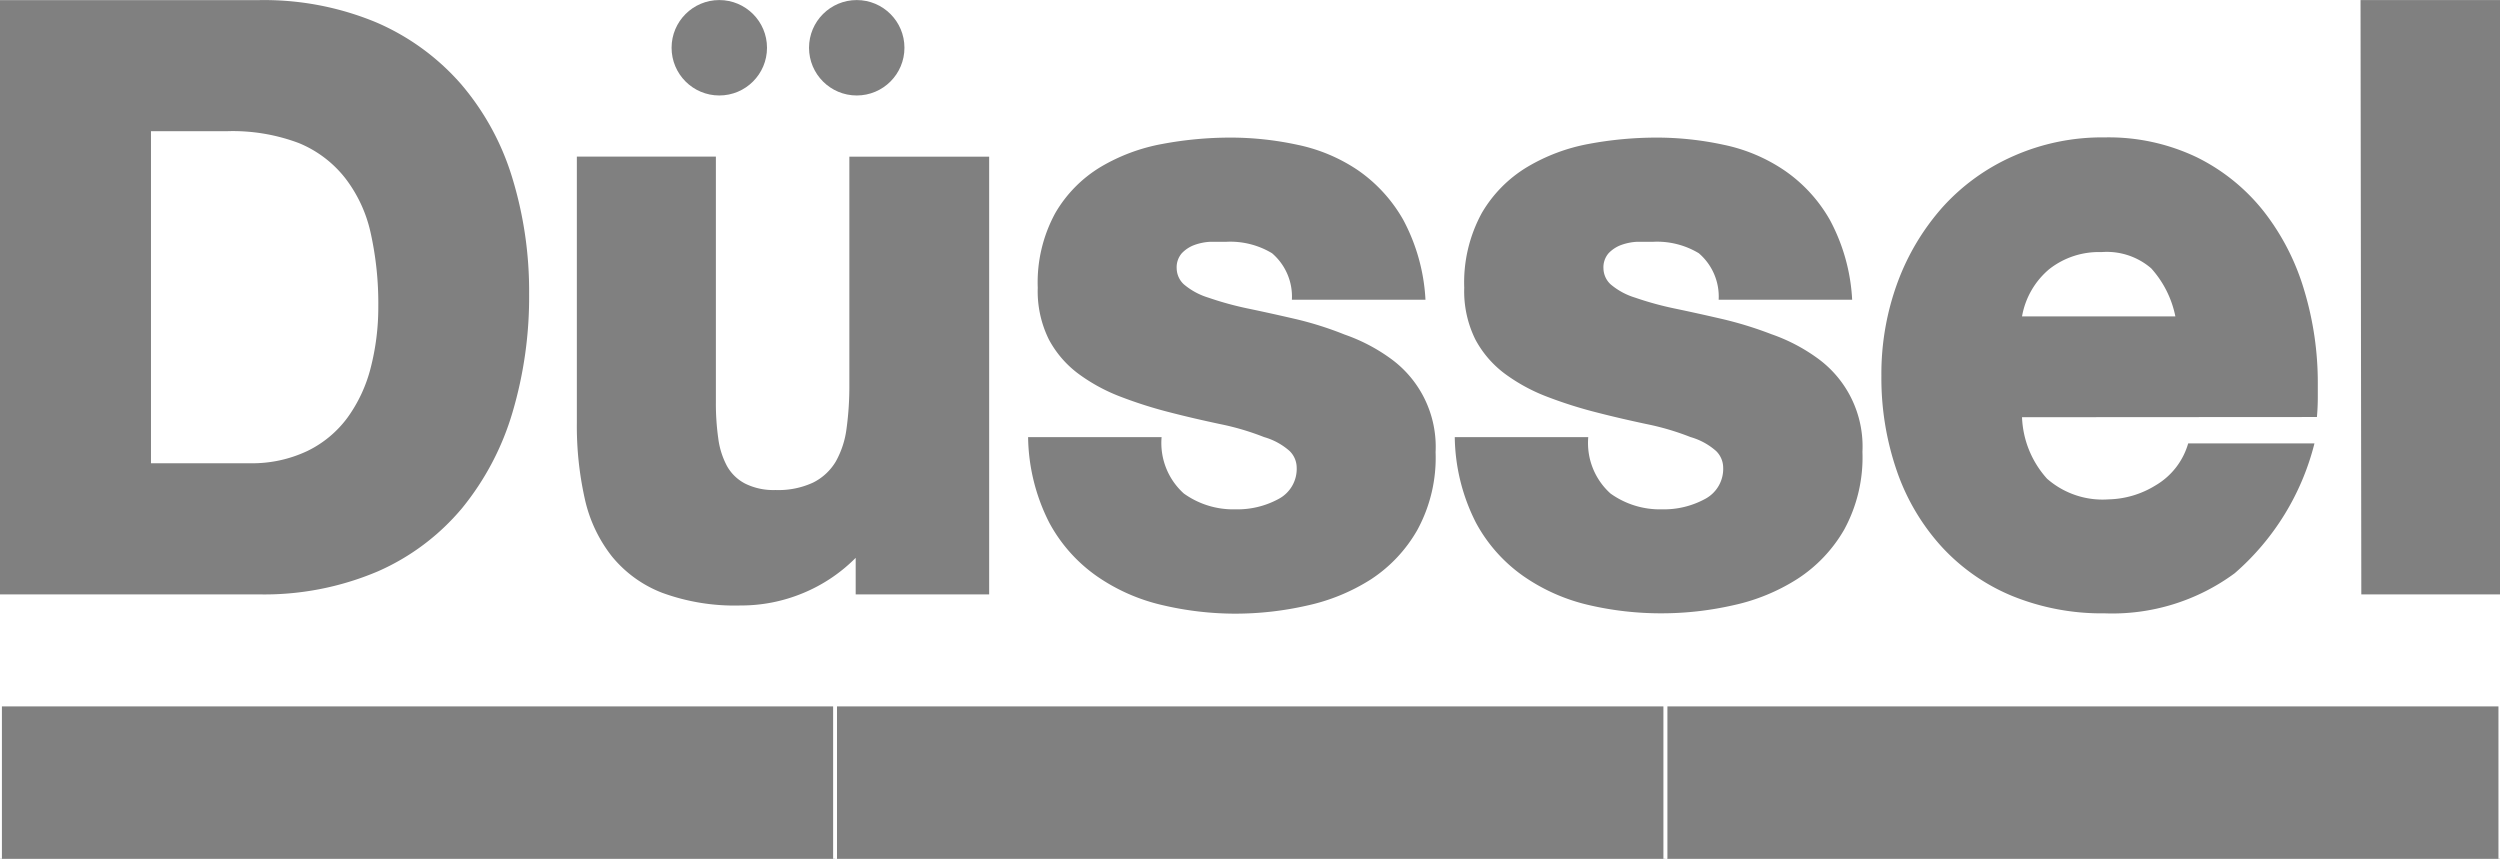<svg xmlns="http://www.w3.org/2000/svg" xmlns:xlink="http://www.w3.org/1999/xlink" width="131" height="45" viewBox="0 0 131 45">
  <rect x="0" y="0" width="131" height="45" fill="#333333" stroke="none"/>
  <defs>
    <clipPath id="clip-dussel">
      <rect width="131" height="45"/>
    </clipPath>
  </defs>
  <g id="dussel" clip-path="url(#clip-dussel)">
    <rect width="131" height="45" fill="#fff"/>
    <g id="Capa_2" data-name="Capa 2" transform="translate(0 0.007)">
      <g id="Capa_1-2" data-name="Capa 1-2" transform="translate(0 -0.007)">
        <path id="Trazado_5999" data-name="Trazado 5999" d="M0,31.139V0H13.529a15.293,15.293,0,0,1,6.184,1.165,12.378,12.378,0,0,1,4.435,3.223,13.626,13.626,0,0,1,2.685,4.89,20.3,20.3,0,0,1,.893,6.12,21.276,21.276,0,0,1-.87,6.2,14.348,14.348,0,0,1-2.625,5,12.077,12.077,0,0,1-4.43,3.334,15.2,15.2,0,0,1-6.29,1.206ZM7.911,6.867v17.4h5.162a6.752,6.752,0,0,0,3.039-.645,5.7,5.7,0,0,0,2.1-1.75,7.661,7.661,0,0,0,1.211-2.6,12.746,12.746,0,0,0,.4-3.223,17.013,17.013,0,0,0-.4-3.85,7.235,7.235,0,0,0-1.335-2.873,5.959,5.959,0,0,0-2.431-1.837,9.822,9.822,0,0,0-3.744-.622Z" transform="translate(0 0.007)" fill="gray"/>
        <path id="Trazado_6000" data-name="Trazado 6000" d="M77.483,40.687a8.438,8.438,0,0,1-3.269.645,11.018,11.018,0,0,1-4.1-.663,6.338,6.338,0,0,1-2.643-1.916,7.459,7.459,0,0,1-1.418-3.021,17.472,17.472,0,0,1-.414-3.974V17.81h7.285V30.676a13.14,13.14,0,0,0,.124,1.893,4.215,4.215,0,0,0,.46,1.46,2.3,2.3,0,0,0,.958.921,3.333,3.333,0,0,0,1.579.332,4.32,4.32,0,0,0,1.976-.391,2.876,2.876,0,0,0,1.188-1.105,4.735,4.735,0,0,0,.562-1.727,16.2,16.2,0,0,0,.147-2.27V17.815h7.326V40.752H80.25V38.836A8.4,8.4,0,0,1,77.483,40.687Z" transform="translate(-35.412 -9.605)" fill="gray"/>
        <path id="Trazado_6001" data-name="Trazado 6001" d="M124.026,40.148a9.9,9.9,0,0,1-3.412-1.5,8.107,8.107,0,0,1-2.519-2.827,10.131,10.131,0,0,1-1.105-4.476h6.995A3.556,3.556,0,0,0,125.15,34.3a4.439,4.439,0,0,0,2.708.829,4.507,4.507,0,0,0,2.247-.539,1.782,1.782,0,0,0,.958-1.667,1.224,1.224,0,0,0-.373-.852,3.447,3.447,0,0,0-1.335-.728,13.634,13.634,0,0,0-2.33-.686c-.861-.184-1.727-.382-2.6-.608a22.946,22.946,0,0,1-2.56-.81,9.3,9.3,0,0,1-2.229-1.206,5.422,5.422,0,0,1-1.561-1.81,5.692,5.692,0,0,1-.58-2.708,7.587,7.587,0,0,1,.921-3.914,6.818,6.818,0,0,1,2.367-2.408,9.749,9.749,0,0,1,3.246-1.211,19.348,19.348,0,0,1,3.537-.332,16.618,16.618,0,0,1,3.541.378,8.875,8.875,0,0,1,3.164,1.331,7.874,7.874,0,0,1,2.376,2.6,9.974,9.974,0,0,1,1.165,4.186h-7a2.988,2.988,0,0,0-1.041-2.436,4.232,4.232,0,0,0-2.376-.6h-.833a2.831,2.831,0,0,0-.852.166,1.739,1.739,0,0,0-.668.437,1.124,1.124,0,0,0-.267.792,1.165,1.165,0,0,0,.373.833,3.619,3.619,0,0,0,1.289.7,16.869,16.869,0,0,0,2.146.585q1.188.249,2.436.539a17.87,17.87,0,0,1,2.556.81,9.258,9.258,0,0,1,2.372,1.23,5.7,5.7,0,0,1,2.395,4.932,7.9,7.9,0,0,1-.958,4.08,7.549,7.549,0,0,1-2.427,2.583,10.3,10.3,0,0,1-3.375,1.381,16.984,16.984,0,0,1-3.744.419A16.7,16.7,0,0,1,124.026,40.148Z" transform="translate(-63.117 -8.44)" fill="gray"/>
        <path id="Trazado_6002" data-name="Trazado 6002" d="M172.576,40.148a9.9,9.9,0,0,1-3.412-1.5,8.107,8.107,0,0,1-2.519-2.827,10.131,10.131,0,0,1-1.105-4.476h6.995A3.556,3.556,0,0,0,173.7,34.3a4.439,4.439,0,0,0,2.708.829,4.508,4.508,0,0,0,2.238-.539,1.782,1.782,0,0,0,.958-1.667,1.224,1.224,0,0,0-.373-.852,3.447,3.447,0,0,0-1.335-.728,13.633,13.633,0,0,0-2.33-.686c-.861-.184-1.727-.382-2.6-.608a22.945,22.945,0,0,1-2.56-.81,9.3,9.3,0,0,1-2.229-1.206,5.422,5.422,0,0,1-1.561-1.81,5.692,5.692,0,0,1-.58-2.708,7.587,7.587,0,0,1,.921-3.914,6.817,6.817,0,0,1,2.376-2.408,9.746,9.746,0,0,1,3.223-1.211,19.348,19.348,0,0,1,3.537-.332,16.618,16.618,0,0,1,3.541.378,8.875,8.875,0,0,1,3.164,1.331,7.828,7.828,0,0,1,2.395,2.6,9.9,9.9,0,0,1,1.17,4.186h-6.995a2.988,2.988,0,0,0-1.041-2.436,4.232,4.232,0,0,0-2.376-.6h-.833a2.831,2.831,0,0,0-.852.166,1.739,1.739,0,0,0-.668.437,1.124,1.124,0,0,0-.267.792,1.165,1.165,0,0,0,.373.833,3.619,3.619,0,0,0,1.289.7,16.869,16.869,0,0,0,2.146.585q1.188.249,2.436.539a19.572,19.572,0,0,1,2.56.792,9.258,9.258,0,0,1,2.372,1.23,5.7,5.7,0,0,1,2.395,4.932,7.9,7.9,0,0,1-.958,4.08,7.553,7.553,0,0,1-2.454,2.583,10.3,10.3,0,0,1-3.375,1.381,16.984,16.984,0,0,1-3.744.419A16.663,16.663,0,0,1,172.576,40.148Z" transform="translate(-89.31 -8.44)" fill="gray"/>
        <path id="Trazado_6003" data-name="Trazado 6003" d="M221.457,30.289a5.092,5.092,0,0,0,1.312,3.223,4.414,4.414,0,0,0,3.223,1.082,4.882,4.882,0,0,0,2.454-.728,3.744,3.744,0,0,0,1.718-2.206h6.617a13.289,13.289,0,0,1-4.181,6.806,10.8,10.8,0,0,1-6.811,2.1,12.44,12.44,0,0,1-4.872-.921,10.412,10.412,0,0,1-3.684-2.583,11.427,11.427,0,0,1-2.335-3.956,14.893,14.893,0,0,1-.81-4.992,13.855,13.855,0,0,1,.852-4.9,12.389,12.389,0,0,1,2.376-3.956A10.909,10.909,0,0,1,221,16.608a11.46,11.46,0,0,1,4.789-.981,10.7,10.7,0,0,1,4.835,1.045,10.245,10.245,0,0,1,3.5,2.832,12.428,12.428,0,0,1,2.123,4.144,16.771,16.771,0,0,1,.709,4.872v.631c0,.226,0,.6-.046,1.128Zm1.437-7.768a4.172,4.172,0,0,0-1.437,2.487h8.036a5.34,5.34,0,0,0-1.266-2.519,3.558,3.558,0,0,0-2.606-.852,4.2,4.2,0,0,0-2.726.884Z" transform="translate(-115.503 -8.427)" fill="gray"/>
        <path id="Trazado_6004" data-name="Trazado 6004" d="M268.61,0h7.326V31.143h-7.285Z" transform="translate(-144.918 0.003)" fill="gray"/>
        <circle id="Elipse_12" data-name="Elipse 12" cx="2.5" cy="2.5" r="2.5" transform="translate(35.191 0.003)" fill="gray"/>
        <circle id="Elipse_13" data-name="Elipse 13" cx="2.5" cy="2.5" r="2.5" transform="translate(42.393 0.003)" fill="gray"/>
        <rect id="Rectángulo_331" data-name="Rectángulo 331" width="43.756" height="8.321" transform="translate(87.263 36.916)" fill="gray" stroke="#fff" stroke-width="0.2"/>
        <rect id="Rectángulo_332" data-name="Rectángulo 332" width="43.507" height="8.321" transform="translate(43.756 36.916)" fill="gray" stroke="#fff" stroke-width="0.2"/>
        <rect id="Rectángulo_333" data-name="Rectángulo 333" width="43.756" height="8.321" transform="translate(0 36.916)" fill="gray" stroke="#fff" stroke-width="0.2"/>
      </g>
    </g>
  </g>
</svg>

